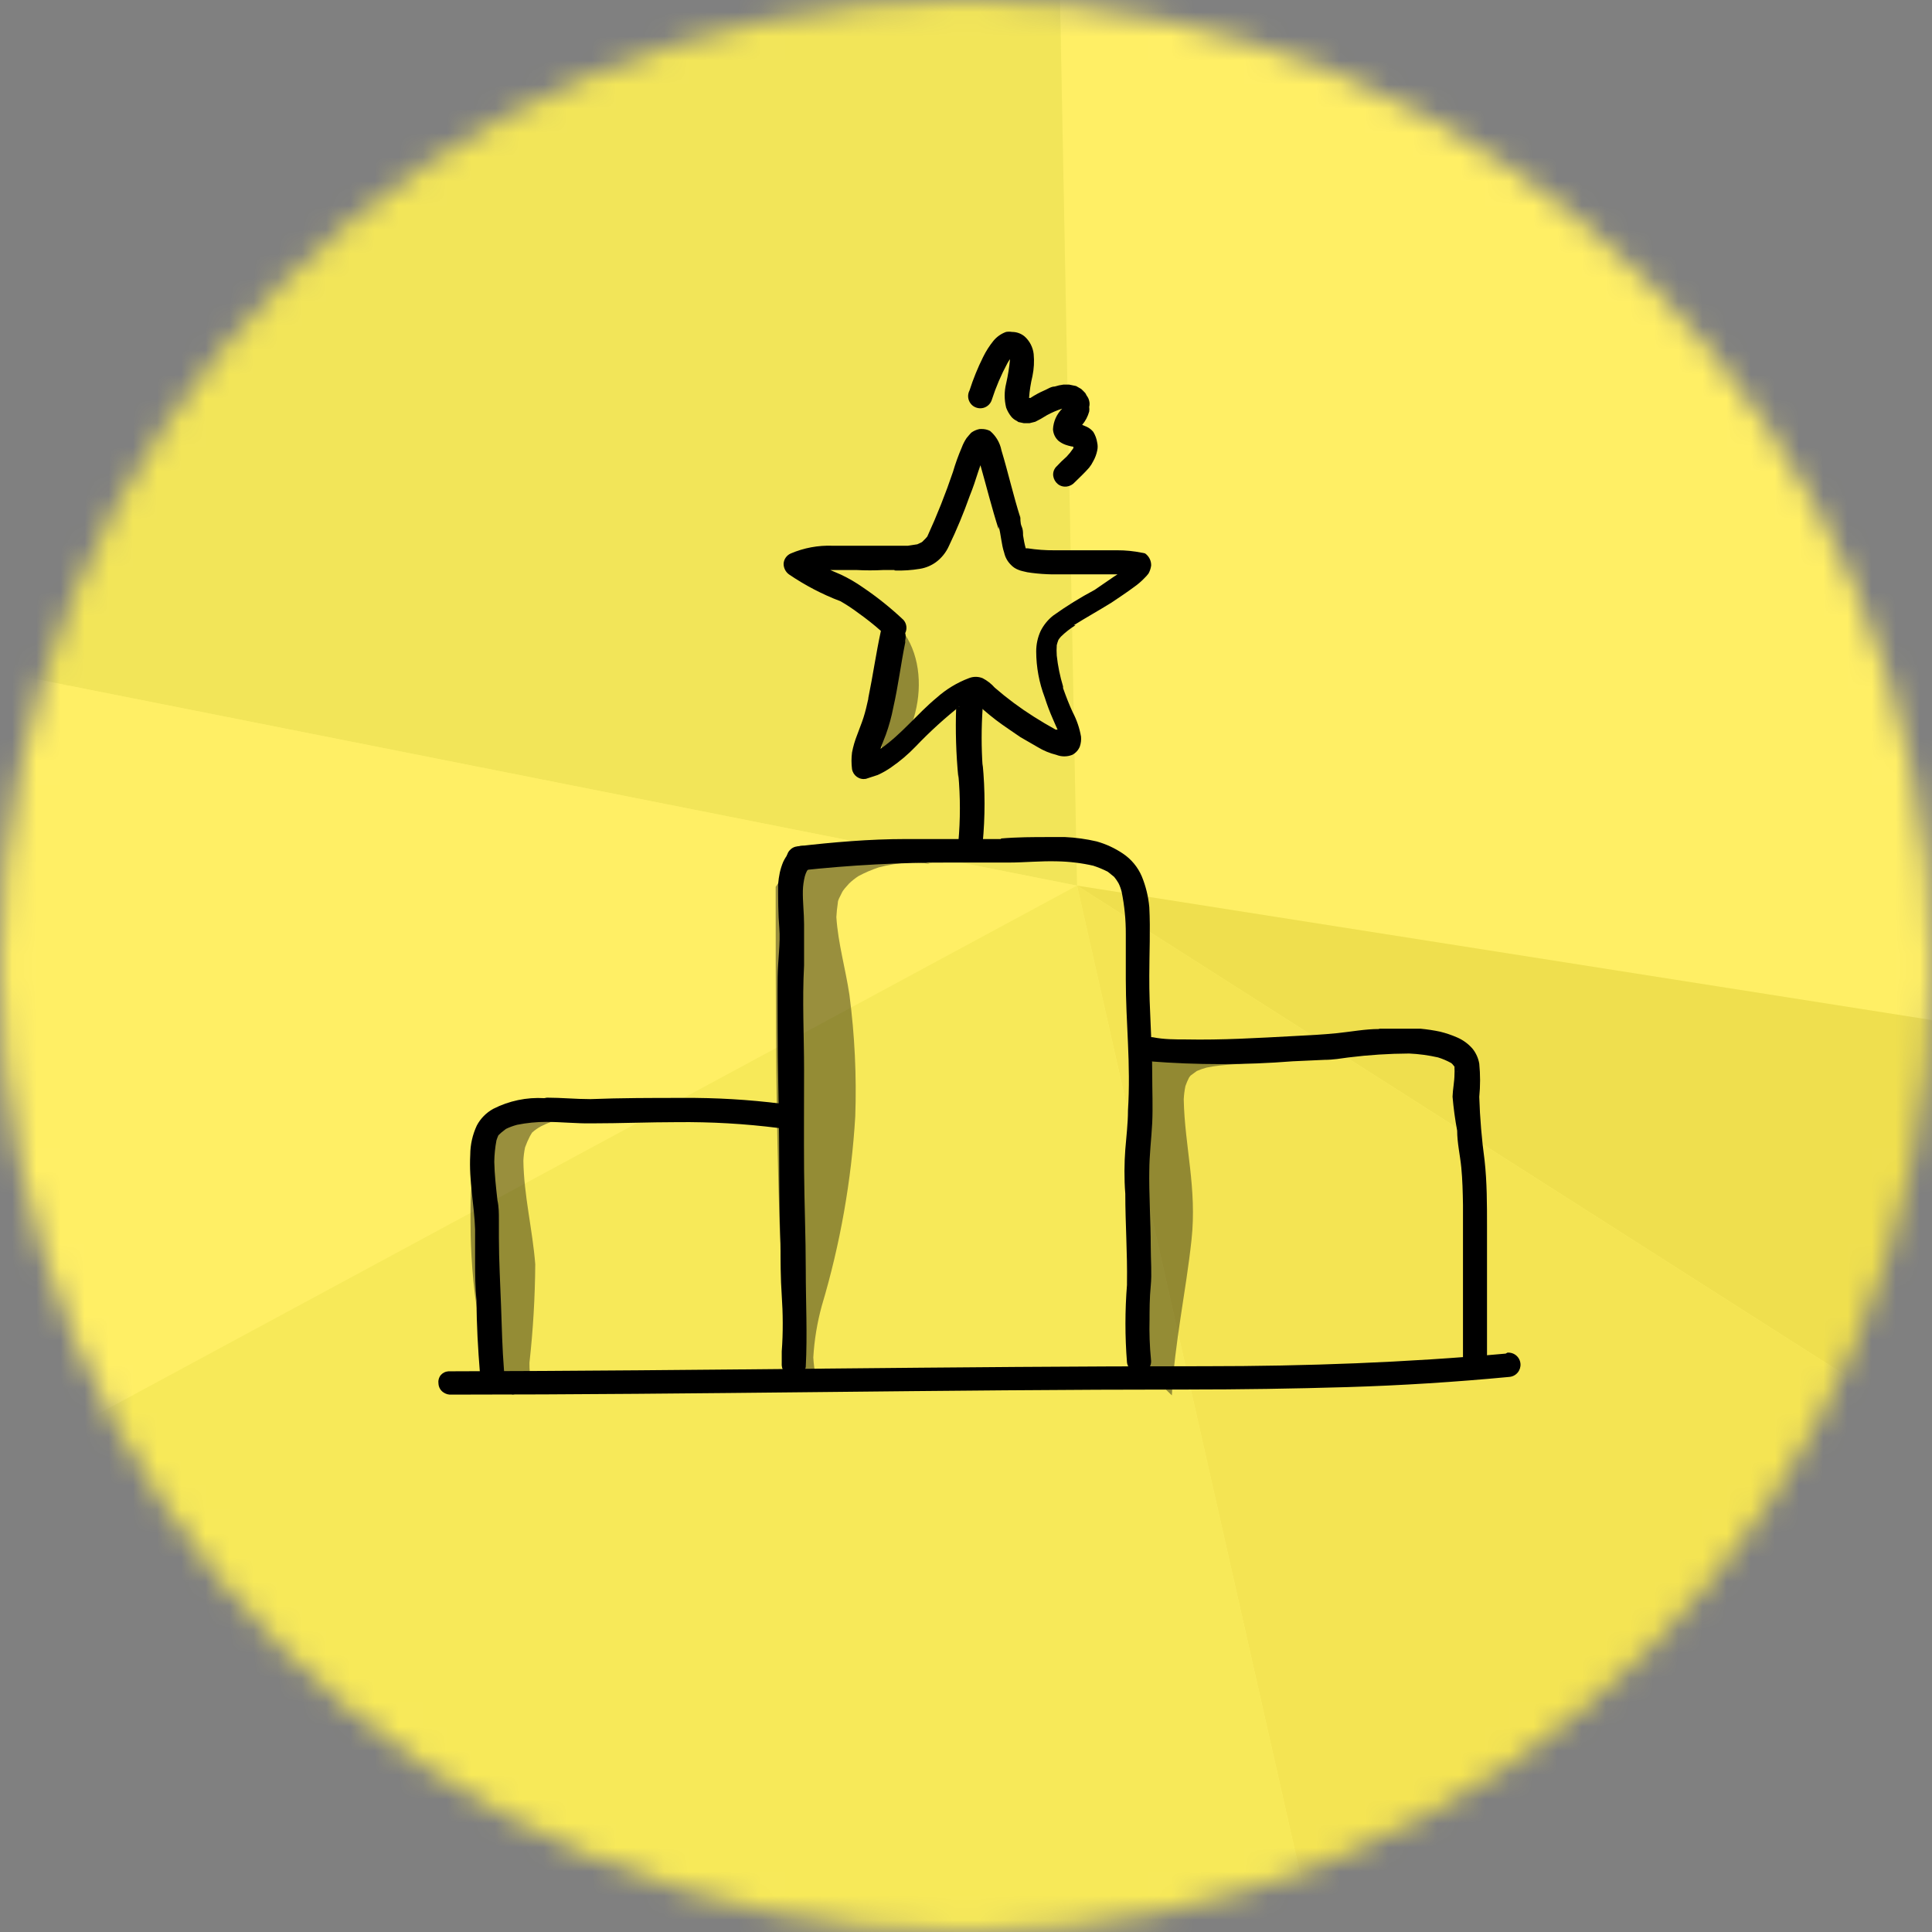 <?xml version="1.0" encoding="UTF-8"?>
<svg xmlns="http://www.w3.org/2000/svg" xmlns:xlink="http://www.w3.org/1999/xlink" fill="none" height="80" viewBox="0 0 80 80" width="80">
  <rect x="0" y="0" width="80" height="80" fill="#808080" stroke="none"/>
  <mask id="a" height="80" maskUnits="userSpaceOnUse" width="80" x="0" y="0">
    <path d="m40 80c22.091 0 40-17.909 40-40s-17.909-40-40-40-40 17.909-40 40 17.909 40 40 40z" fill="#f6e34d"></path>
  </mask>
  <g mask="url(#a)">
    <path d="m234.692-20.941-419.952-51.608-17.203 139.984 419.952 51.608z" fill="#fff58f"></path>
    <path d="m234.692-20.941-419.952-51.608-17.203 139.984 419.952 51.608z" fill="#fcee62"></path>
    <path d="m199.12 60.974-155.691-85.209 178.398-5.28z" fill="#fdeb61"></path>
    <path d="m199.12 60.974-154.522-24.302-1.17-60.907z" fill="#ffef65"></path>
    <path d="m-92.699 9.436 57.559-60.014 78.568 26.343z" fill="#faec5a"></path>
    <path d="m199.121 60.974-38.982 49.344-115.541-73.646z" fill="#efdf4e"></path>
    <path d="m44.596 36.672-137.295-27.235 136.128-33.672z" fill="#f2e559"></path>
    <path d="m-71.144 99.138-21.555-89.701 137.295 27.235z" fill="#ffef65"></path>
    <path d="m160.139 110.318-97.065 8.177-18.475-81.823z" fill="#f4e453"></path>
    <path d="m63.074 118.495-134.217-19.357 115.74-62.466z" fill="#f7e959"></path>
    <g fill="#000">
      <path d="m32.491 36.26c-.138.142-.262.297-.372.462 0 4.069 0 8.137.111 12.195.05 2.12.131 4.249.261 6.369l.06.884c.319.416.742.742 1.226.944v-.151c-.053-.248-.087-.5-.1-.753.042-.724.16-1.441.352-2.14.762-2.553 1.227-5.186 1.386-7.846.058-1.678-.023-3.358-.241-5.023-.161-1.085-.472-2.14-.542-3.225.01-.195.03-.39.06-.583 0-.141.1-.271.161-.412.06-.141.201-.271.311-.402.118-.111.246-.212.382-.301.27-.145.552-.266.844-.362.408-.107.825-.174 1.246-.201.293-.01.586.01.874.06-.986-.405-2.038-.626-3.104-.653-.527-.029-1.054.055-1.545.245-.492.191-.938.484-1.308.86z" fill-opacity=".4"></path>
      <path d="m20.768 46.346c-1.306.804-1.286 2.853-1.286 4.179 0 1.326.111 5.917 1.738 7.233.293-.091.598-.138.904-.141-.05-.11-.091-.224-.121-.342-.057-.278-.084-.56-.08-.844.151-1.354.231-2.716.241-4.079-.111-1.427-.472-2.853-.492-4.29.008-.186.032-.371.07-.552.057-.158.124-.313.201-.462l.09-.151c.113-.102.238-.189.372-.261.258-.129.527-.233.804-.311.328-.086.665-.133 1.005-.141.147-.009.295-.009.442 0-.537-.285-1.14-.427-1.748-.412-.734-.009-1.458.174-2.099.532zm1.718.261h-.07z" fill-opacity=".4"></path>
      <path d="m47.791 43.885c-.444.315-.791.746-1.005 1.246 0 2.311.12 4.631.261 6.942.08 1.336.151 2.672.181 4.018.336.63.774 1.201 1.296 1.688.111-2.17.583-4.29.814-6.439.231-2.15-.281-3.848-.322-5.816.009-.186.032-.371.07-.553.042-.121.092-.238.151-.352l.06-.08.261-.191c.13-.057.264-.104.402-.141.703-.151 1.437-.111 2.14-.261-1.005-.07-1.919-.452-2.863-.452-.52-.013-1.032.134-1.467.422zm1.437.763-.05.08z" fill-opacity=".4"></path>
      <path d="m36.871 25.601c.077.162.141.33.191.502.065.267.106.539.121.814-.013.406-.067.81-.161 1.206-.291 1.256-.462 2.511-.663 3.787 1.848-1.296 2.411-4.792.502-6.309z" fill-opacity=".4"></path>
      <path d="m32.923 35.075c-.088.072-.172.149-.251.231-.095.117-.176.245-.241.382-.06.143-.107.291-.141.442-.033.159-.057.32-.07.482 0 .603 0 1.216.05 1.828s-.06 1.306-.07 2.009c-.01.703 0 1.437 0 2.16 0 1.507.05 3.014.06 4.531.01 1.517 0 2.893.06 4.35 0 .713 0 1.427.05 2.15.05.723.06 1.547 0 2.321v.472c-.012.131.02.261.09.372.038.055.088.101.145.135.057.035.121.057.187.066.13.019.262-.01.372-.08.054-.039.099-.089.134-.146s.057-.12.067-.186c.07-1.336 0-2.672 0-4.018s-.06-2.763-.07-4.139c-.01-1.376 0-2.763 0-4.149s-.08-2.873 0-4.31v.131c0-.332 0-.653 0-1.005s0-.552 0-.834c0-.462-.06-.934-.05-1.396.006-.197.033-.392.08-.583.021-.08.052-.158.09-.231l.101-.121c.054-.039.099-.089.134-.146s.057-.12.067-.186c.014-.073.011-.149-.009-.221-.02-.072-.056-.139-.105-.195-.049-.056-.111-.1-.18-.129-.069-.029-.144-.042-.218-.037-.1-.002-.197.034-.271.1z"></path>
      <path d="m41.462 34.743c-.603 0-1.216 0-1.818 0-.603 0-1.427 0-2.14 0-1.497 0-3.014.131-4.48.301-.066.007-.13.026-.188.057s-.11.074-.152.125-.073.11-.093.174c-.019.064-.026.13-.019.196.007.066.026.13.058.188.031.058.074.11.125.152.051.042.11.073.174.093.064.019.13.026.196.019 2.068-.226 4.148-.337 6.228-.332h.894 1.567c.562 0 1.306-.07 1.959-.05.504.009 1.005.069 1.497.181.207.067.409.151.603.251l.261.211c.067.082.128.17.181.261.057.115.101.237.131.362.117.575.174 1.161.171 1.748v1.869c0 .884.05 1.768.09 2.652s.06 1.858 0 2.783c0 .542-.07 1.085-.111 1.617s-.05 1.216 0 1.828c0 1.236.09 2.471.07 3.697v.08c-.085 1.067-.085 2.138 0 3.205.015.132.082.252.185.335s.235.121.367.107c.066-.005.131-.023.19-.054.059-.031.111-.074.152-.126s.072-.112.089-.176c.017-.064.021-.131.011-.197-.055-.557-.075-1.118-.06-1.678v.131c0-.502 0-1.004.05-1.507.05-.502 0-1.085 0-1.627 0-1.075-.08-2.16-.06-3.235v.12c0-.683.09-1.366.121-2.009.03-.643 0-1.346 0-2.009 0-1.356-.131-2.712-.121-4.079 0-.944.05-1.899 0-2.843-.039-.438-.144-.869-.311-1.276-.164-.384-.436-.712-.783-.944-.333-.224-.699-.394-1.085-.502-.429-.1-.866-.161-1.306-.181h-.663c-.663 0-1.316 0-2.009.06z"></path>
      <path d="m57.103 42.609c-.573 0-1.145.111-1.728.171-.583.06-1.185.09-1.778.12-1.497.08-3.014.171-4.49.141-.452 0-.914 0-1.366-.09-.132-.018-.265.017-.371.095s-.179.196-.201.327c-.01.065-.007.132.009.196.016.064.044.124.083.178s.088.098.145.132.119.057.185.067c1.976.156 3.961.156 5.937 0l1.316-.06c.352 0 .703-.06 1.005-.101.83-.103 1.665-.157 2.501-.161.402.018.802.072 1.195.161.188.058.37.136.542.231.032.021.059.049.08.08l.06.07v.06c.005.084.005.168 0 .251 0 .311-.07.613-.08.934.04.472.103.941.191 1.406 0 .512.12 1.005.171 1.527.05.522.06 1.004.07 1.547v6.299c.006.066.026.13.057.188.031.058.074.109.126.15.051.041.111.072.174.089.064.018.13.023.196.014.065-.006.127-.026.184-.057.057-.031.107-.073.147-.124.081-.106.121-.238.111-.372 0-1.768 0-3.536 0-5.304 0-.914 0-1.818-.1-2.722-.119-.873-.193-1.752-.221-2.632.045-.458.045-.919 0-1.376-.039-.228-.136-.443-.281-.623-.174-.199-.39-.357-.633-.462-.23-.101-.469-.182-.713-.241-.262-.055-.527-.095-.794-.121h-.713c-.352 0-.693 0-1.005 0zm3.235 1.597v.06c0 .06 0 0 0-.06zm0 .141v.06c-.005-.02-.005-.041 0-.06z"></path>
      <path d="m22.536 45.472c-.73-.043-1.458.11-2.11.442-.291.159-.529.4-.683.693-.176.378-.269.789-.271 1.206-.06 1.095.171 2.1.201 3.104v1.356c0 .452 0 1.005.06 1.577 0 1.005.06 2.009.141 3.014.018.132.087.251.192.332.105.081.239.117.371.1.132-.018.251-.087.332-.192.081-.105.117-.239.1-.371-.07-.874-.09-1.758-.121-2.642s-.09-1.899-.09-2.853c0-.251 0-.492 0-.743 0-.251 0-.522-.06-.794-.06-.532-.12-1.065-.131-1.597.005-.297.035-.593.09-.884.022-.072.049-.142.08-.211.038-.039.079-.076.12-.111l.191-.151c.148-.072.303-.129.462-.171.4-.081.807-.121 1.216-.12.623 0 1.246.07 1.869.06 1.185 0 2.371-.05 3.546-.05 1.4-.015 2.8.065 4.189.241.066.009.133.004.197-.013.064-.017.124-.047.177-.088.053-.041.097-.091.13-.149.033-.058.055-.121.063-.187.009-.066.004-.133-.013-.197s-.047-.124-.088-.177-.091-.097-.149-.13c-.058-.033-.121-.055-.187-.063-1.353-.171-2.715-.251-4.079-.241-1.276 0-2.562 0-3.837.05-.603 0-1.195-.06-1.798-.06zm-1.065 1.095h-.06z"></path>
      <path d="m62.347 56.05c-4.129.372-8.268.522-12.416.522-10.457 0-20.915.191-31.363.211-.062.004-.122.02-.177.048-.055.028-.104.066-.144.113-.039.051-.067.109-.082.172-.016.062-.018.127-.008.19.005.067.025.133.058.192.033.059.079.11.133.149.104.077.233.113.362.101 10.186 0 20.363-.211 30.539-.211h-.131c2.23 0 4.454-.034 6.67-.1 2.217-.067 4.454-.208 6.71-.422.133-.011.257-.074.343-.176.087-.102.129-.234.119-.367-.011-.133-.074-.257-.175-.343-.102-.087-.234-.129-.367-.119z"></path>
      <path d="m39.593 29.278c-.035.975-.005 1.952.09 2.923v-.131c.085.932.085 1.871 0 2.803-.004.065.005.131.027.193.022.062.055.119.099.168.044.049.097.088.157.116.059.028.124.043.189.046.066.004.132-.005.195-.026.062-.022.12-.055.17-.099s.09-.097.119-.157c.029-.059.046-.124.05-.19.105-1.096.105-2.199 0-3.295v.131c-.055-.809-.055-1.622 0-2.431.006-.133-.041-.262-.129-.361-.088-.099-.211-.161-.344-.171-.129.002-.253.053-.346.143s-.149.211-.157.34z"></path>
      <path d="m40.558 17.766c-.123.025-.24.076-.342.151-.06.07-.131.141-.191.221-.083.122-.15.254-.201.392-.141.327-.262.663-.362 1.005-.309.912-.664 1.807-1.065 2.682-.05.06-.103.118-.161.171-.022.029-.049.052-.08.07l-.171.08-.392.06h-.563-.683c-.623 0-1.246 0-1.869 0-.596-.023-1.19.087-1.738.322-.081.036-.151.093-.203.166s-.082.158-.089.246c-.003.088.016.174.055.253.038.079.095.147.166.199.667.454 1.385.829 2.14 1.115.258.149.506.313.743.492.321.228.629.472.924.733-.201.924-.332 1.858-.522 2.783v.09-.06c-.06.271-.12.532-.201.783-.08.251-.181.482-.261.713-.093.234-.164.476-.211.723-.03.23-.03.463 0 .693.011.064.035.126.069.18.035.055.08.102.133.14.053.037.113.064.177.078.064.014.129.015.193.004l.492-.161c.197-.089.386-.197.562-.321.363-.25.699-.536 1.005-.854.588-.617 1.219-1.191 1.889-1.718l.442-.231c.332.301.663.593 1.005.854.342.261.693.482 1.005.703l.713.412c.24.146.501.255.773.321.213.085.45.085.663 0 .14-.074.251-.195.311-.342.045-.132.062-.273.05-.412-.061-.351-.176-.69-.342-1.005-.151-.321-.281-.663-.402-1.004 0 0 0-.05 0-.07-.126-.416-.214-.843-.261-1.276-.01-.144-.01-.288 0-.432.017-.075.041-.149.07-.221.03-.046.064-.09.101-.131.183-.179.385-.338.603-.472h-.07c.512-.321 1.005-.593 1.557-.934.311-.211.633-.422.944-.653.152-.107.293-.228.422-.362.062-.059.119-.123.171-.191.058-.102.095-.215.111-.332.003-.098-.018-.195-.062-.283s-.109-.163-.189-.22c-.046-.014-.093-.024-.141-.03-.331-.067-.667-.101-1.005-.1h-2.612c-.367.003-.733-.024-1.095-.08h-.09c-.049-.178-.085-.359-.111-.542 0-.121 0-.241-.06-.372s-.05-.332-.05-.472c-.004.04-.004.081 0 .121-.291-.914-.502-1.859-.784-2.793-.061-.314-.228-.597-.472-.804-.109-.055-.23-.082-.352-.08zm-3.516 5.857c.353.012.706-.012 1.055-.07.236-.039.459-.132.653-.271.236-.174.423-.406.542-.673.325-.677.613-1.371.864-2.079.131-.322.241-.653.352-1.005l.09-.261c.251.884.472 1.778.753 2.652.004-.043.004-.087 0-.131.1.362.111.743.231 1.105.042.187.136.357.271.492.086.094.193.166.311.211.061.026.125.046.191.06.122.033.246.057.372.07.277.035.555.055.834.06h1.949.763l-.141.09-.804.552c-.596.317-1.169.672-1.718 1.065-.22.173-.398.393-.522.643-.121.265-.182.553-.181.844.002.649.121 1.292.352 1.899.097.307.211.609.342.904.06.151.131.291.191.432h-.08c-.311-.171-.613-.352-.914-.542-.565-.358-1.102-.757-1.607-1.195-.142-.161-.312-.293-.502-.392-.183-.075-.389-.075-.573 0-.487.184-.937.457-1.326.804-.814.673-1.457 1.517-2.331 2.12.07-.191.141-.392.221-.583.133-.37.237-.749.311-1.135.201-.884.311-1.788.492-2.682 0 0 0-.07 0-.101.025-.096.025-.196 0-.291.043-.087.06-.185.047-.282-.013-.097-.053-.187-.117-.261-.522-.493-1.083-.943-1.678-1.346-.289-.203-.595-.382-.914-.532l-.442-.191h1.085c.371.02.744.02 1.115 0h.462zm5.505-.914c-.005.023-.005.047 0 .07-.005-.023-.005-.047 0-.07zm-5.133 3.797c.006.026.006.054 0 .08 0 0 0-.05 0-.08zm6.459.251c-.004.017-.004.034 0 .05zm-7.916 2.17v-.05c.001.017.001.034 0 .05z"></path>
      <path d="m41.653 13.747c-.205.074-.385.203-.522.372-.165.205-.306.427-.422.663-.223.447-.411.91-.563 1.386-.033.062-.052.13-.057.2s.005.14.029.206c.024.066.061.126.109.177.048.051.107.091.172.117s.134.04.204.038c.07-.002.139-.018.202-.048.063-.03.12-.073.165-.126.046-.053.08-.115.1-.182.168-.521.384-1.025.643-1.507.031-.06.068-.118.111-.171-.032.338-.086.673-.161 1.004-.082.33-.082.675 0 1.005.05.134.122.26.211.372.051.061.112.112.181.151.04.017.078.041.111.07l.231.05h.231l.241-.06.231-.121.251-.151c.202-.111.414-.202.633-.271-.23.227-.366.531-.382.854.005.092.028.181.067.264.04.083.095.157.164.218.087.069.186.124.291.161.104.038.212.066.322.08v.06c-.082.121-.172.235-.271.342-.158.14-.309.287-.452.442-.044.05-.077.11-.096.174-.019.064-.024.132-.014.198.02.13.088.248.191.332.052.041.112.071.176.088.064.017.131.021.196.012.124-.017.238-.078.322-.171.201-.201.412-.392.603-.613.067-.084.124-.175.171-.271.076-.135.13-.281.161-.432.025-.109.025-.222 0-.332-.024-.157-.079-.307-.161-.442-.078-.096-.178-.172-.291-.221l-.171-.07c.136-.161.235-.35.291-.553.01-.063.01-.128 0-.191.021-.083.021-.169 0-.251-.017-.077-.051-.149-.1-.211l-.06-.111c-.06-.06-.111-.121-.171-.171l-.211-.121-.291-.06h-.231c-.123.015-.244.042-.362.08-.161 0-.301.111-.452.171-.193.084-.377.185-.552.301h-.06c.022-.305.069-.607.141-.904.062-.301.079-.609.05-.914-.032-.283-.168-.545-.382-.733-.145-.118-.326-.182-.512-.181-.083-.014-.168-.014-.251 0zm.06.844v.05zm2.441 2.25h.06zm-.723.221h-.06zm.874 1.336h.09zm.101.06c.004.023.004.047 0 .07zm0 0-.06.1z"></path>
    </g>
  </g>
</svg>
